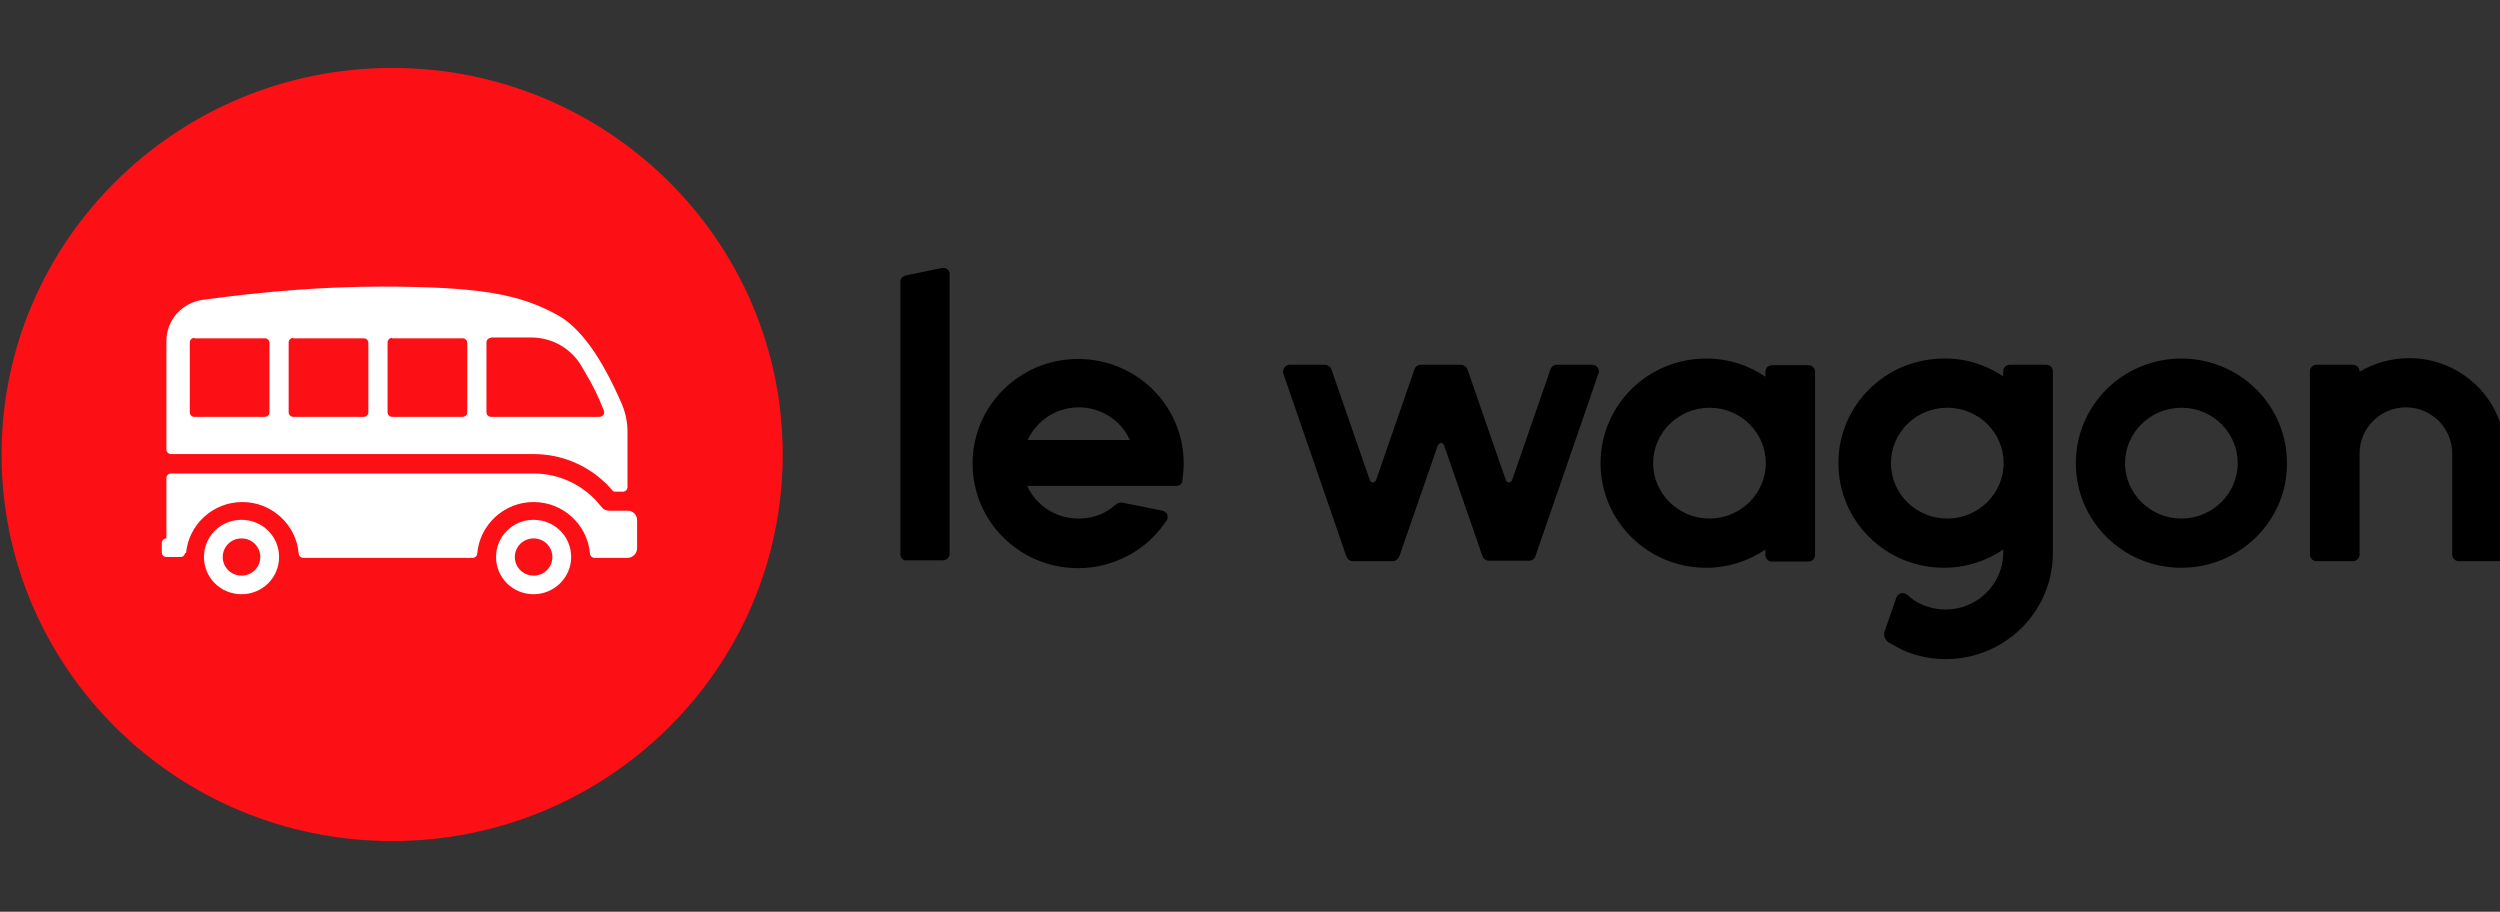 <svg width="170" height="62" viewBox="0 0 170 62" fill="none" xmlns="http://www.w3.org/2000/svg">
<rect x="0" y="0" width="170" height="62" fill="#333333" stroke="none"/>
<g clip-path="url(#clip0_2830_30024)">
<path d="M26.666 57.191C41.333 57.191 53.224 45.422 53.224 30.904C53.224 16.387 41.333 4.618 26.666 4.618C11.998 4.618 0.107 16.387 0.107 30.904C0.107 45.422 11.998 57.191 26.666 57.191Z" fill="#FD1015"/>
<path d="M12.592 37.596C12.564 37.736 12.45 37.877 12.28 37.877H11.316C11.145 37.877 11.003 37.736 11.003 37.568V36.921C11.003 36.752 11.145 36.612 11.316 36.612V32.507C11.316 32.338 11.457 32.198 11.628 32.198H36.285C37.987 32.198 39.52 32.929 40.598 34.11C40.683 34.194 40.768 34.334 40.91 34.475C41.023 34.644 41.222 34.728 41.421 34.728H41.761C41.988 34.728 42.329 34.728 42.697 34.728C43.038 34.728 43.322 35.009 43.322 35.375V37.286C43.322 37.624 43.038 37.933 42.669 37.933H40.428C40.257 37.933 40.115 37.793 40.115 37.624C39.945 35.684 38.299 34.138 36.285 34.138C34.27 34.138 32.625 35.684 32.454 37.624C32.454 37.793 32.312 37.933 32.142 37.933H20.622C20.452 37.933 20.31 37.793 20.31 37.624C20.14 35.684 18.494 34.138 16.48 34.138C14.465 34.138 12.819 35.684 12.649 37.624C12.592 37.568 12.592 37.596 12.592 37.596ZM42.669 33.126C42.669 33.294 42.527 33.435 42.357 33.435H41.846C41.761 33.435 41.676 33.407 41.619 33.322C41.421 33.097 41.25 32.901 41.108 32.788C39.86 31.607 38.158 30.877 36.285 30.877H11.628C11.457 30.877 11.316 30.736 11.316 30.567V23.201C11.316 21.767 12.365 20.587 13.784 20.39C18.069 19.799 22.126 19.49 25.928 19.49C32.71 19.49 35.349 20.024 37.874 21.402C39.434 22.245 40.882 24.241 42.272 27.447C42.527 28.037 42.669 28.684 42.669 29.33V33.126ZM11.316 31.214V31.86V31.214ZM13.217 22.976C13.046 22.976 12.905 23.117 12.905 23.286V28.037C12.905 28.206 13.046 28.346 13.217 28.346H18.012C18.182 28.346 18.324 28.206 18.324 28.037V23.314C18.324 23.145 18.182 23.005 18.012 23.005H13.217V22.976ZM26.666 22.976C26.496 22.976 26.354 23.117 26.354 23.286V28.037C26.354 28.206 26.496 28.346 26.666 28.346H31.461C31.631 28.346 31.773 28.206 31.773 28.037V23.314C31.773 23.145 31.631 23.005 31.461 23.005H26.666V22.976ZM19.941 22.976C19.771 22.976 19.629 23.117 19.629 23.286V28.037C19.629 28.206 19.771 28.346 19.941 28.346H24.736C24.907 28.346 25.049 28.206 25.049 28.037V23.314C25.049 23.145 24.907 23.005 24.736 23.005H19.941V22.976ZM33.391 22.976C33.22 22.976 33.079 23.117 33.079 23.286V28.037C33.079 28.206 33.22 28.346 33.391 28.346H40.768C40.796 28.346 40.853 28.346 40.882 28.318C41.052 28.262 41.137 28.065 41.052 27.896C40.711 26.997 40.286 26.153 39.832 25.394C39.775 25.282 39.69 25.169 39.633 25.057C38.952 23.764 37.618 22.948 36.115 22.948H33.391V22.976ZM16.423 40.407C15.004 40.407 13.869 39.283 13.869 37.877C13.869 36.471 15.004 35.347 16.423 35.347C17.842 35.347 18.977 36.471 18.977 37.877C18.977 39.283 17.842 40.407 16.423 40.407ZM16.423 39.142C17.132 39.142 17.7 38.58 17.7 37.877C17.7 37.174 17.132 36.612 16.423 36.612C15.713 36.612 15.146 37.174 15.146 37.877C15.146 38.58 15.713 39.142 16.423 39.142ZM36.285 40.407C34.866 40.407 33.731 39.283 33.731 37.877C33.731 36.471 34.866 35.347 36.285 35.347C37.704 35.347 38.839 36.471 38.839 37.877C38.839 39.283 37.675 40.407 36.285 40.407ZM36.285 39.142C36.994 39.142 37.562 38.58 37.562 37.877C37.562 37.174 36.994 36.612 36.285 36.612C35.575 36.612 35.008 37.174 35.008 37.877C35.008 38.58 35.575 39.142 36.285 39.142Z" fill="white"/>
<path d="M69.88 29.92H76.832C76.236 28.599 74.902 27.699 73.342 27.699C71.809 27.699 70.476 28.627 69.88 29.92ZM80.378 32.816C80.293 32.957 80.151 33.041 79.981 33.041H69.852C70.448 34.362 71.781 35.262 73.342 35.262C74.079 35.262 74.789 35.065 75.356 34.7C75.498 34.615 75.64 34.503 75.839 34.334C76.009 34.194 76.207 34.137 76.406 34.194L79.045 34.728C79.3 34.784 79.442 35.009 79.385 35.262C79.385 35.318 79.357 35.374 79.329 35.403C79.3 35.431 79.272 35.487 79.243 35.515C78.591 36.471 77.711 37.258 76.69 37.792C75.668 38.327 74.533 38.636 73.313 38.636C69.341 38.636 66.135 35.459 66.135 31.523C66.135 27.587 69.341 24.41 73.313 24.41C77.286 24.41 80.492 27.587 80.492 31.523C80.492 31.973 80.435 32.422 80.378 32.844V32.844V32.816ZM61.226 37.68V19.181C61.226 18.956 61.368 18.787 61.595 18.731L64.035 18.225C64.29 18.169 64.546 18.337 64.574 18.59C64.574 18.618 64.574 18.646 64.574 18.675V37.652C64.574 37.905 64.375 38.102 64.12 38.102H61.68C61.453 38.158 61.226 37.961 61.226 37.68ZM94.707 38.158H92.012C91.813 38.158 91.643 38.045 91.558 37.849L87.273 25.422C87.188 25.169 87.33 24.916 87.557 24.832C87.614 24.803 87.671 24.803 87.699 24.803H90.082C90.281 24.803 90.451 24.916 90.536 25.113L93.147 32.647C93.175 32.76 93.317 32.844 93.431 32.788C93.487 32.76 93.544 32.704 93.573 32.647L96.183 25.113C96.24 24.916 96.438 24.803 96.637 24.803H99.332C99.531 24.803 99.701 24.916 99.786 25.113L102.397 32.647C102.425 32.76 102.567 32.844 102.681 32.788C102.737 32.76 102.794 32.704 102.822 32.647L105.433 25.113C105.49 24.916 105.688 24.803 105.887 24.803H108.27C108.526 24.803 108.724 25 108.724 25.253C108.724 25.31 108.724 25.366 108.696 25.394L104.411 37.82C104.355 38.017 104.156 38.13 103.957 38.13H101.262C101.063 38.13 100.893 38.017 100.808 37.82L98.198 30.286C98.169 30.173 98.027 30.089 97.914 30.145C97.857 30.173 97.8 30.23 97.772 30.286L95.161 37.82C95.076 38.017 94.906 38.158 94.707 38.158ZM120.046 37.371C118.882 38.158 117.492 38.608 116.016 38.608C112.044 38.608 108.838 35.431 108.838 31.495C108.838 27.559 112.044 24.382 116.016 24.382C117.52 24.382 118.911 24.832 120.046 25.619V25.282C120.046 25.029 120.244 24.832 120.5 24.832H122.968C123.224 24.832 123.422 25.029 123.422 25.282V37.736C123.422 37.989 123.224 38.186 122.968 38.186H120.5C120.244 38.186 120.046 37.989 120.046 37.736V37.371ZM116.243 35.262C118.343 35.262 120.074 33.575 120.074 31.495C120.074 29.414 118.372 27.727 116.243 27.727C114.144 27.727 112.413 29.414 112.413 31.495C112.413 33.575 114.144 35.262 116.243 35.262ZM136.219 25.591V25.253C136.219 25 136.418 24.803 136.673 24.803H139.141C139.397 24.803 139.595 25 139.595 25.253V37.708C139.539 41.644 136.304 44.821 132.303 44.821C131.253 44.821 130.26 44.596 129.381 44.202C129.154 44.09 128.842 43.921 128.444 43.696C128.189 43.528 128.047 43.218 128.161 42.909L128.955 40.632C129.04 40.407 129.296 40.266 129.523 40.351C129.579 40.379 129.636 40.407 129.693 40.435C129.977 40.716 130.232 40.885 130.459 40.997C130.998 41.278 131.651 41.447 132.303 41.447C134.431 41.447 136.162 39.76 136.219 37.68V37.371C135.056 38.158 133.665 38.608 132.19 38.608C128.217 38.608 125.011 35.431 125.011 31.495C125.011 27.559 128.217 24.382 132.19 24.382C133.694 24.354 135.084 24.832 136.219 25.591ZM132.417 35.262C134.516 35.262 136.247 33.575 136.247 31.495C136.247 29.414 134.545 27.727 132.417 27.727C130.289 27.727 128.586 29.414 128.586 31.495C128.586 33.575 130.289 35.262 132.417 35.262ZM148.335 38.608C144.362 38.608 141.156 35.431 141.156 31.495C141.156 27.559 144.362 24.382 148.335 24.382C152.307 24.382 155.513 27.559 155.513 31.495C155.542 35.403 152.307 38.608 148.335 38.608ZM148.335 35.262C150.434 35.262 152.165 33.575 152.165 31.495C152.165 29.414 150.463 27.727 148.335 27.727C146.235 27.727 144.504 29.414 144.504 31.495C144.504 33.575 146.235 35.262 148.335 35.262ZM170.353 30.82V37.708C170.353 37.961 170.155 38.158 169.899 38.158H167.204C166.948 38.158 166.75 37.961 166.75 37.708V31.045C166.75 30.96 166.75 30.904 166.75 30.82C166.75 29.105 165.331 27.699 163.6 27.699C161.869 27.699 160.451 29.105 160.451 30.82C160.451 30.904 160.451 30.96 160.451 31.045V37.708C160.451 37.961 160.252 38.158 159.997 38.158H157.528C157.273 38.158 157.074 37.961 157.074 37.708V25.253C157.074 25 157.273 24.803 157.528 24.803H159.997C160.252 24.803 160.451 25 160.451 25.253V25.282C161.444 24.691 162.579 24.354 163.827 24.354C167.431 24.354 170.353 27.25 170.353 30.82Z" fill="black"/>
</g>
<defs>
<clipPath id="clip0_2830_30024">
<rect width="170" height="62" fill="white"/>
</clipPath>
</defs>
</svg>
